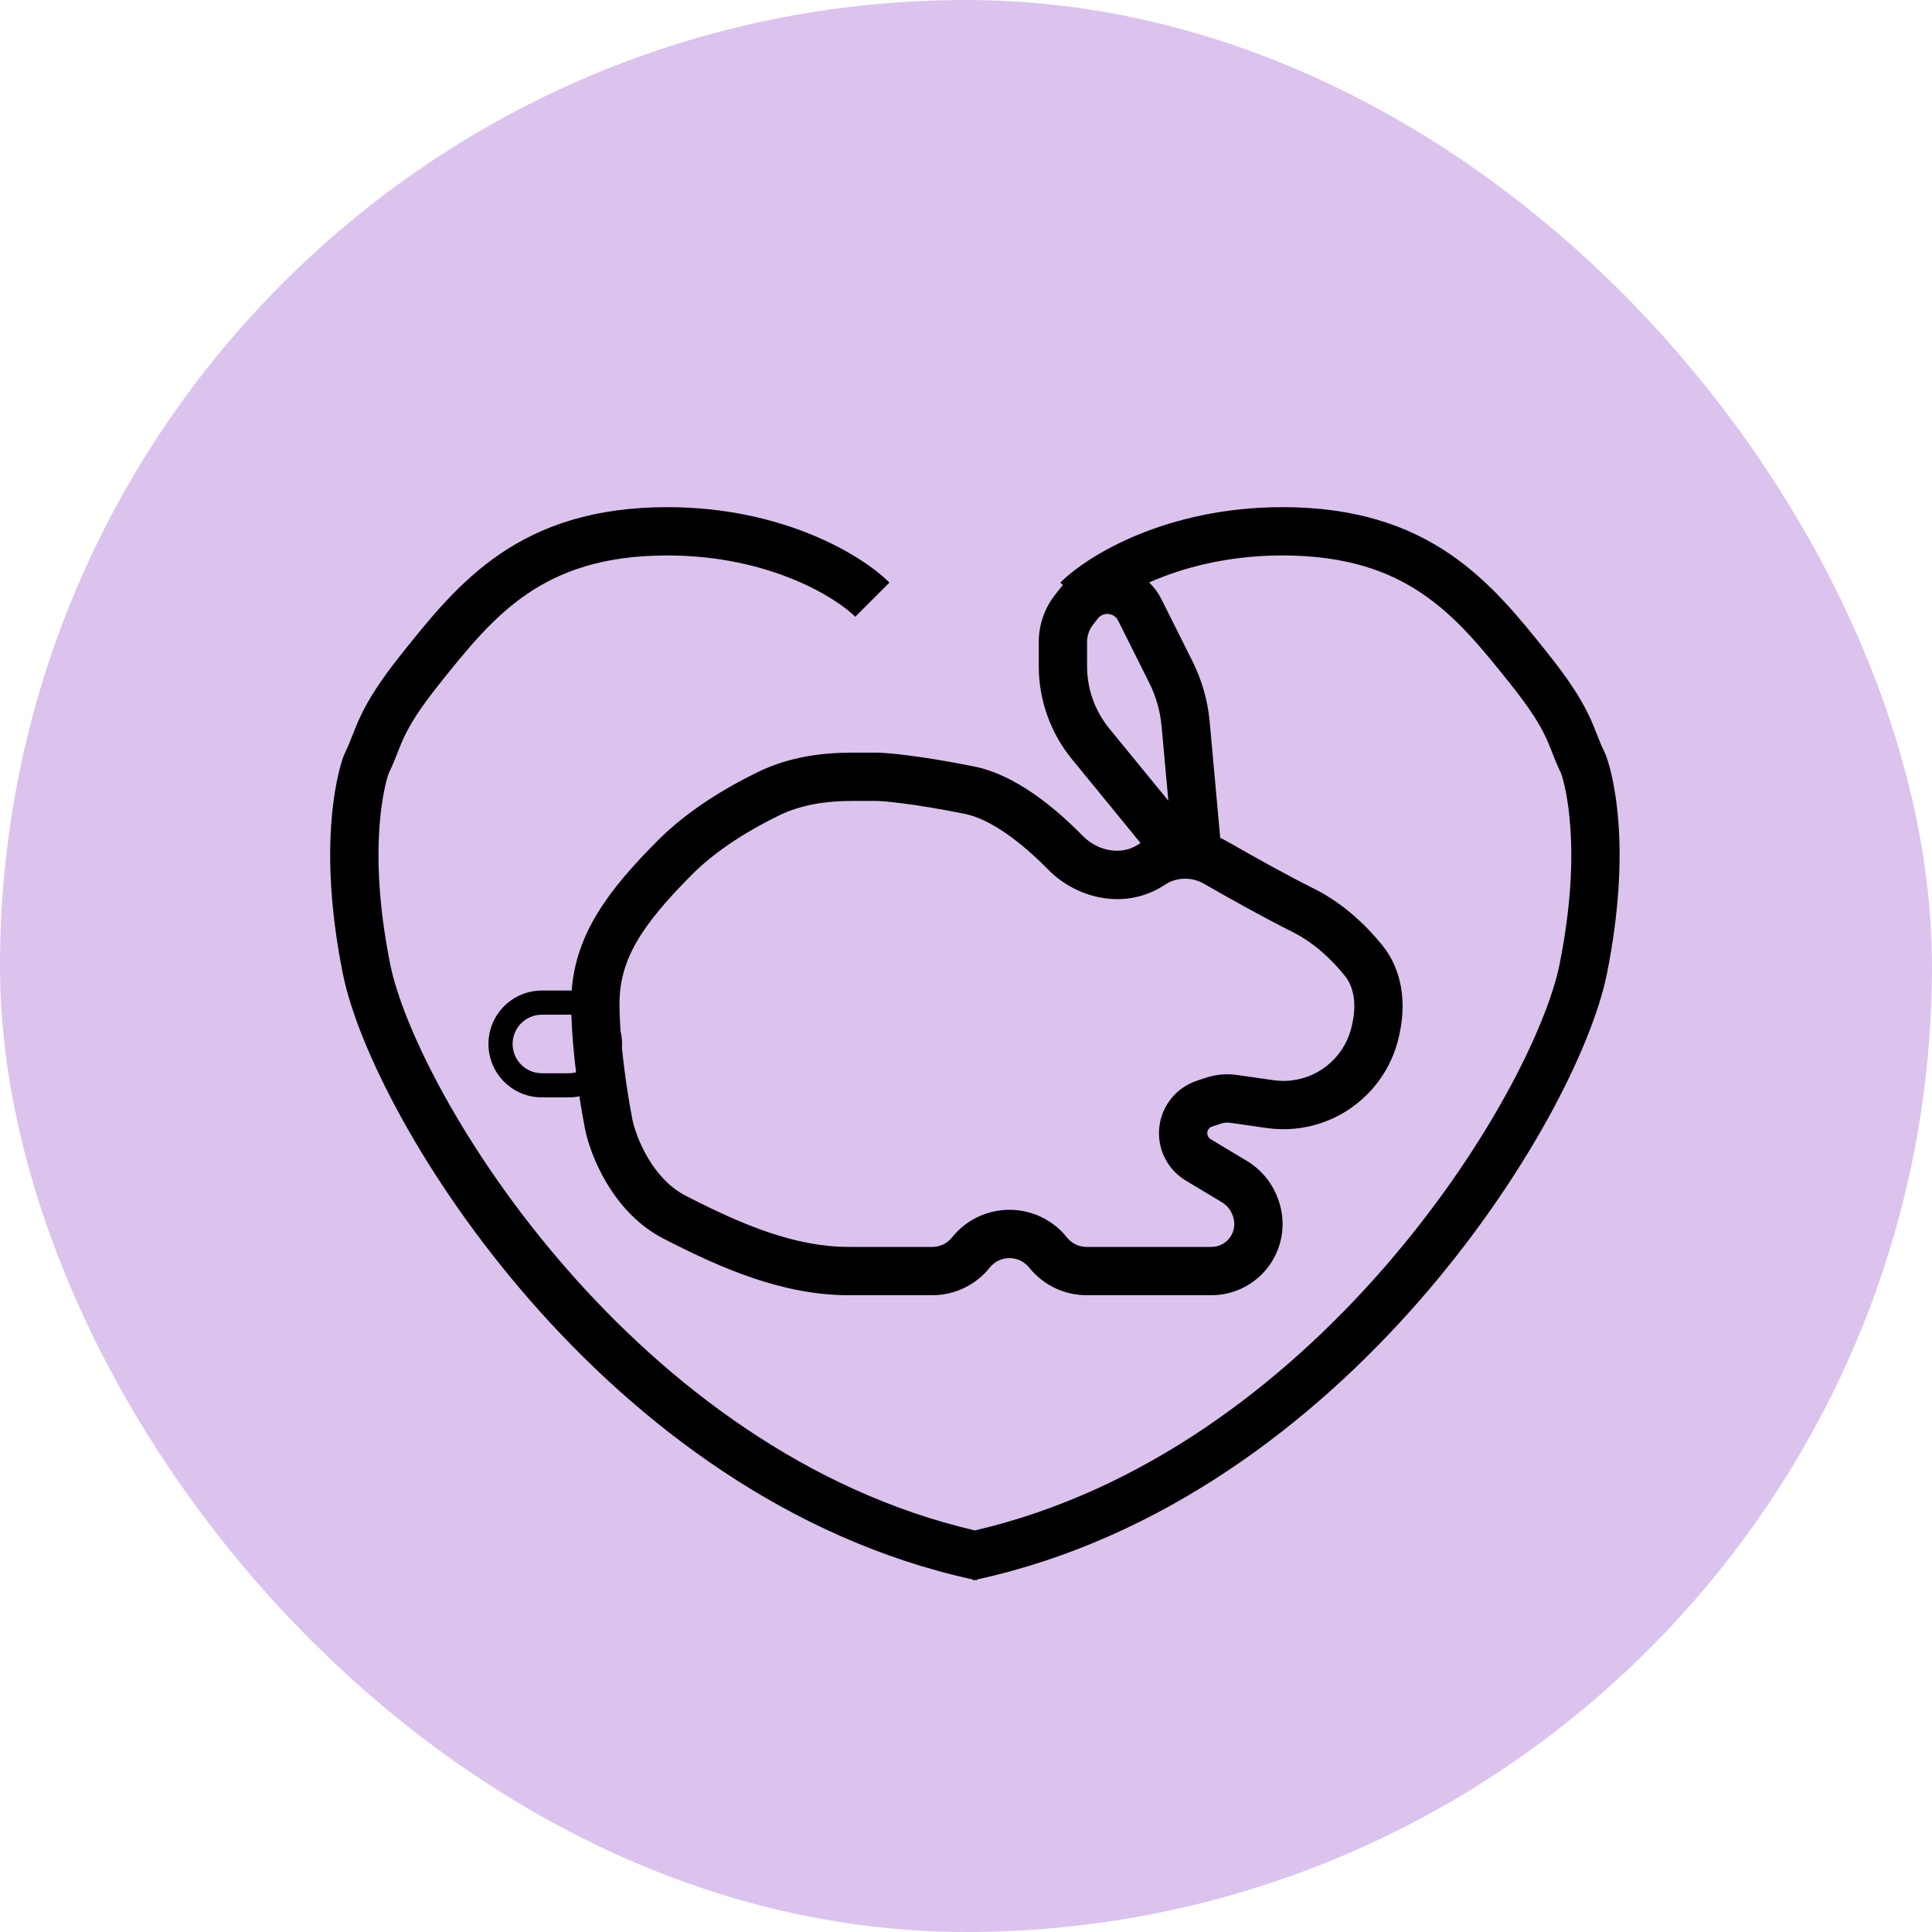 <?xml version="1.0" encoding="UTF-8"?> <svg xmlns="http://www.w3.org/2000/svg" width="80" height="80" viewBox="0 0 80 80" fill="none"> <rect width="80" height="80" rx="40" fill="#DBC3EE"></rect> <path fill-rule="evenodd" clip-rule="evenodd" d="M20.698 22.943C22.433 21.76 24.614 21 27.63 21C32.419 21 35.694 22.989 36.829 24.123L35.415 25.538C34.663 24.785 31.899 23 27.63 23C24.985 23 23.203 23.655 21.825 24.595C20.411 25.559 19.367 26.853 18.221 28.286C17.376 29.341 16.996 29.976 16.768 30.447C16.651 30.687 16.567 30.898 16.473 31.136L16.461 31.169C16.372 31.396 16.27 31.654 16.133 31.943C16.099 32.013 16.089 32.039 16.084 32.053C15.944 32.479 15.191 35.096 16.156 39.92C16.676 42.52 19.195 47.659 23.486 52.563C27.66 57.334 33.397 61.75 40.368 63.372C47.339 61.75 53.076 57.334 57.25 52.563C61.542 47.659 64.06 42.52 64.58 39.92C65.545 35.096 64.793 32.479 64.652 32.053C64.647 32.039 64.637 32.013 64.603 31.943C64.466 31.654 64.365 31.396 64.276 31.169L64.275 31.169L64.263 31.136C64.169 30.898 64.085 30.687 63.968 30.447C63.74 29.976 63.36 29.341 62.515 28.286C61.369 26.853 60.325 25.559 58.911 24.595C57.533 23.655 55.751 23 53.106 23C50.8 23 48.933 23.521 47.585 24.119C47.787 24.313 47.958 24.543 48.088 24.802L49.38 27.386C49.77 28.167 50.011 29.014 50.09 29.883L50.519 34.608C50.522 34.637 50.524 34.666 50.525 34.695C50.635 34.744 50.744 34.8 50.85 34.861C51.919 35.475 53.282 36.235 54.417 36.802C55.642 37.414 56.593 38.343 57.239 39.142C58.094 40.201 58.203 41.543 57.976 42.681L57.948 42.82C57.758 43.769 57.292 44.639 56.608 45.323C55.518 46.413 53.978 46.927 52.452 46.709L50.937 46.492C50.809 46.474 50.68 46.486 50.558 46.526L50.189 46.649C50.071 46.688 49.991 46.799 49.991 46.924C49.991 47.025 50.045 47.12 50.132 47.172L51.626 48.068C52.247 48.441 52.715 49.024 52.944 49.712L52.958 49.753C53.245 50.616 53.119 51.563 52.614 52.32C52.068 53.14 51.147 53.632 50.162 53.632H44.996C44.071 53.632 43.196 53.212 42.617 52.489C42.198 51.965 41.402 51.965 40.983 52.489C40.405 53.212 39.529 53.632 38.604 53.632H35.131C32.414 53.632 29.862 52.509 27.659 51.383C27.614 51.36 27.569 51.337 27.523 51.314C26.416 50.76 25.646 49.859 25.137 49.013C24.628 48.169 24.338 47.314 24.224 46.743C24.161 46.428 24.076 45.956 23.992 45.396C23.847 45.426 23.698 45.441 23.545 45.441H22.439C21.217 45.441 20.226 44.451 20.226 43.228C20.226 42.007 21.217 41.016 22.439 41.016H23.545C23.588 41.016 23.63 41.017 23.672 41.019C23.849 38.664 25.171 36.869 27.264 34.777C28.52 33.521 30.146 32.565 31.422 31.95C32.668 31.349 34.016 31.165 35.288 31.165H36.268C36.736 31.165 38.103 31.291 40.337 31.738C42.043 32.079 43.687 33.441 44.828 34.606C45.494 35.286 46.475 35.406 47.125 34.973C47.159 34.951 47.193 34.929 47.227 34.907L44.387 31.436C43.498 30.349 43.013 28.989 43.013 27.586V26.584C43.013 25.88 43.248 25.196 43.681 24.64L43.88 24.384C43.922 24.33 43.966 24.278 44.012 24.229L43.907 24.123C45.042 22.989 48.317 21 53.106 21C56.122 21 58.303 21.76 60.038 22.943C61.719 24.089 62.931 25.604 64.04 26.99L64.077 27.037C64.984 28.17 65.456 28.931 65.767 29.573C65.921 29.89 66.03 30.165 66.124 30.406L66.131 30.422C66.224 30.659 66.302 30.859 66.409 31.081C66.447 31.161 66.504 31.284 66.551 31.427C66.796 32.17 67.576 35.137 66.541 40.312C65.929 43.373 63.183 48.821 58.755 53.881C54.339 58.928 48.131 63.727 40.451 65.404L40.444 65.438L40.368 65.422L40.292 65.438L40.285 65.404C32.605 63.727 26.397 58.928 21.981 53.881C17.553 48.821 14.807 43.373 14.195 40.312C13.16 35.137 13.94 32.17 14.185 31.427C14.232 31.284 14.29 31.161 14.328 31.081C14.434 30.859 14.512 30.659 14.605 30.422L14.612 30.406C14.706 30.165 14.815 29.89 14.969 29.573C15.281 28.931 15.752 28.17 16.659 27.037L16.697 26.99C17.805 25.604 19.017 24.089 20.698 22.943ZM45.458 25.613C45.552 25.492 45.698 25.421 45.852 25.421C46.041 25.421 46.214 25.528 46.299 25.697L47.591 28.281C47.87 28.838 48.041 29.443 48.098 30.064L48.379 33.157L45.935 30.169C45.339 29.44 45.013 28.528 45.013 27.586V26.584C45.013 26.325 45.099 26.073 45.258 25.869L45.458 25.613ZM25.758 43.228C25.758 43.279 25.756 43.33 25.753 43.38C25.871 44.588 26.067 45.757 26.185 46.351C26.256 46.703 26.464 47.341 26.85 47.981C27.235 48.62 27.755 49.194 28.418 49.525C28.469 49.551 28.52 49.576 28.57 49.602C30.746 50.715 32.929 51.632 35.131 51.632H38.604C38.922 51.632 39.222 51.488 39.421 51.239C40.641 49.715 42.959 49.715 44.179 51.239C44.378 51.488 44.678 51.632 44.996 51.632H50.162C50.479 51.632 50.774 51.474 50.95 51.211C51.112 50.967 51.153 50.663 51.061 50.386L51.047 50.344C50.968 50.109 50.809 49.91 50.597 49.783L49.103 48.887C48.413 48.473 47.991 47.728 47.991 46.924C47.991 45.938 48.622 45.063 49.557 44.752L49.925 44.629C50.342 44.49 50.785 44.45 51.22 44.512L52.735 44.729C53.638 44.858 54.549 44.554 55.194 43.909C55.599 43.504 55.874 42.989 55.987 42.428L56.015 42.289C56.168 41.522 56.048 40.851 55.682 40.399C55.15 39.739 54.41 39.035 53.523 38.591C52.336 37.998 50.933 37.216 49.853 36.594C49.34 36.299 48.712 36.319 48.234 36.637C46.646 37.696 44.614 37.246 43.399 36.005C42.293 34.876 41.014 33.913 39.944 33.699C37.752 33.26 36.538 33.165 36.268 33.165H35.288C34.195 33.165 33.174 33.325 32.29 33.751C31.113 34.319 29.71 35.158 28.678 36.191C26.504 38.365 25.652 39.776 25.652 41.569C25.652 41.929 25.668 42.313 25.695 42.705C25.736 42.873 25.758 43.048 25.758 43.228ZM23.545 42.016C23.583 42.016 23.621 42.018 23.659 42.021C23.682 42.801 23.759 43.636 23.854 44.401C23.756 44.427 23.652 44.441 23.545 44.441H22.439C21.769 44.441 21.226 43.898 21.226 43.228C21.226 42.559 21.769 42.016 22.439 42.016H23.545Z" fill="black"></path> </svg> 